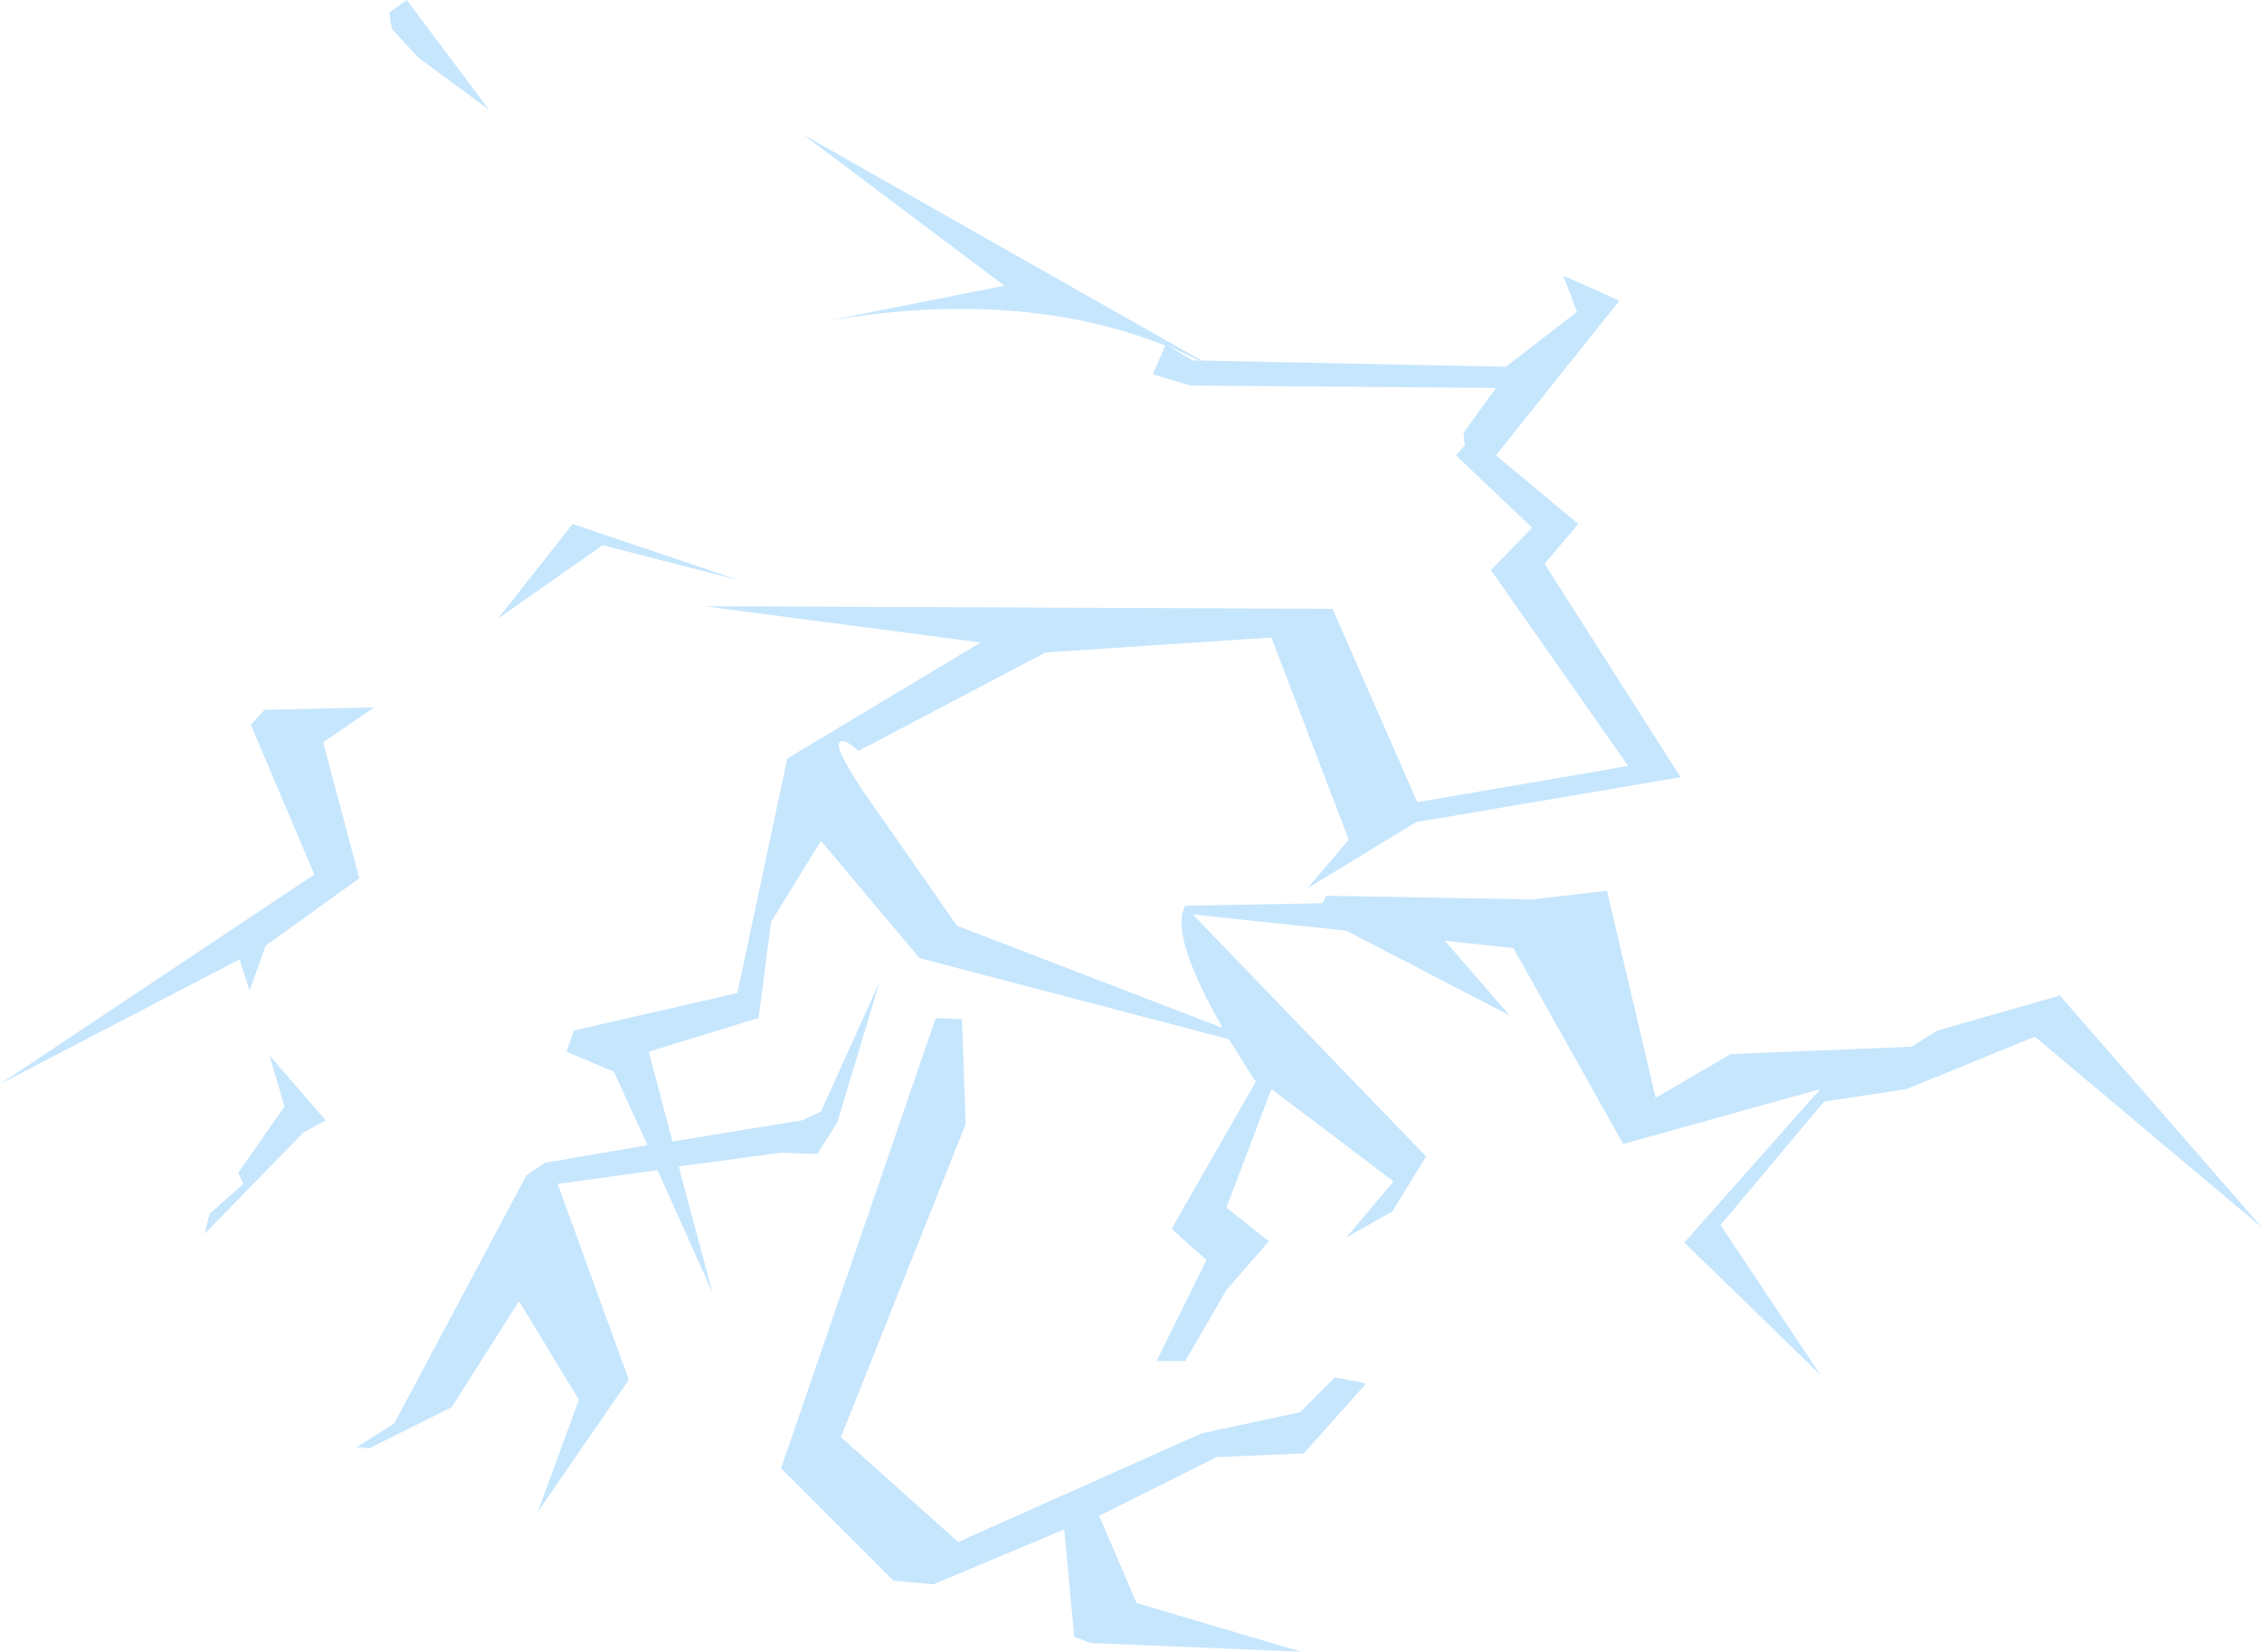 <?xml version="1.0" encoding="UTF-8" standalone="no"?>
<svg xmlns:xlink="http://www.w3.org/1999/xlink" height="66.2px" width="90.65px" xmlns="http://www.w3.org/2000/svg">
  <g transform="matrix(1.0, 0.0, 0.0, 1.0, 47.7, 47.3)">
    <path d="M0.35 -32.85 L-0.9 -33.45 0.1 -32.85 0.35 -32.85 M10.95 -29.95 L12.25 -31.75 0.0 -31.85 -1.5 -32.3 -1.0 -33.45 Q-6.8 -35.75 -14.5 -34.45 L-7.45 -35.85 -15.5 -41.9 0.45 -32.85 12.65 -32.6 15.5 -34.8 14.95 -36.25 17.2 -35.25 12.25 -29.05 15.55 -26.3 14.2 -24.7 19.65 -16.15 9.05 -14.35 4.7 -11.7 6.35 -13.65 3.25 -21.75 -5.8 -21.15 -13.3 -17.2 Q-13.9 -17.75 -14.05 -17.55 -14.3 -17.4 -13.15 -15.65 L-9.35 -10.2 1.3 -6.1 Q-0.85 -9.85 -0.2 -11.0 L5.3 -11.1 5.45 -11.4 13.7 -11.25 16.7 -11.6 18.65 -3.3 21.65 -5.05 28.9 -5.35 29.95 -6.0 34.85 -7.4 42.95 1.9 33.85 -5.75 28.7 -3.65 25.4 -3.15 21.25 1.8 25.25 7.8 19.8 2.5 25.25 -3.65 17.35 -1.45 12.95 -9.3 10.2 -9.6 12.8 -6.6 6.25 -10.0 0.1 -10.65 9.45 -0.95 8.1 1.25 6.25 2.3 8.15 0.05 3.25 -3.65 1.45 1.1 3.15 2.45 1.45 4.4 -0.2 7.25 -1.35 7.25 0.65 3.2 -0.75 1.95 2.6 -3.9 2.65 -3.95 2.55 -4.05 1.55 -5.65 -10.85 -8.9 -14.8 -13.6 -16.8 -10.35 -17.3 -6.5 -21.7 -5.15 -20.75 -1.55 -15.55 -2.4 -14.8 -2.75 -12.45 -7.95 -14.15 -2.3 -14.95 -1.05 -16.4 -1.1 -20.5 -0.55 -19.15 4.5 -21.35 -0.4 -25.35 0.15 -22.5 8.0 -26.15 13.3 -24.5 8.8 -26.9 4.85 -29.6 9.1 -32.9 10.75 -33.4 10.7 -31.9 9.75 -26.6 -0.2 -25.85 -0.7 -21.75 -1.4 -23.1 -4.35 -25.0 -5.15 -24.7 -6.0 -18.15 -7.5 -16.15 -16.9 -8.4 -21.55 -19.45 -23.0 5.7 -22.9 9.1 -15.15 17.55 -16.6 12.05 -24.45 13.7 -26.15 10.65 -29.05 11.0 -29.45 10.95 -29.95 M-31.4 -47.3 L-28.1 -42.9 -30.95 -45.0 -32.0 -46.15 -32.1 -46.8 -31.4 -47.3 M-34.75 -17.55 L-33.3 -12.1 -37.05 -9.4 -37.7 -7.6 -38.1 -8.85 -47.7 -3.85 -35.1 -12.25 -37.65 -18.25 -37.1 -18.85 -32.7 -18.95 -34.75 -17.55 M-36.3 -2.95 L-36.9 -5.0 -34.65 -2.4 -35.55 -1.9 -39.5 2.15 -39.3 1.35 -37.95 0.15 -38.15 -0.3 -36.3 -2.95 M-9.0 -2.25 L-14.0 10.3 -9.3 14.5 0.45 10.15 4.4 9.3 5.8 7.9 7.05 8.15 4.55 10.95 1.05 11.1 -3.65 13.45 -2.15 16.95 4.45 18.9 -4.0 18.55 -4.65 18.3 -5.05 14.0 -10.3 16.2 -11.9 16.05 -16.4 11.55 -10.2 -6.5 -9.15 -6.45 -9.0 -2.25 M-18.1 -24.05 L-23.55 -25.45 -27.75 -22.5 -24.75 -26.3 -18.1 -24.05" fill="#63bbfc" fill-opacity="0.361" fill-rule="evenodd" stroke="none"/>
  </g>
</svg>

